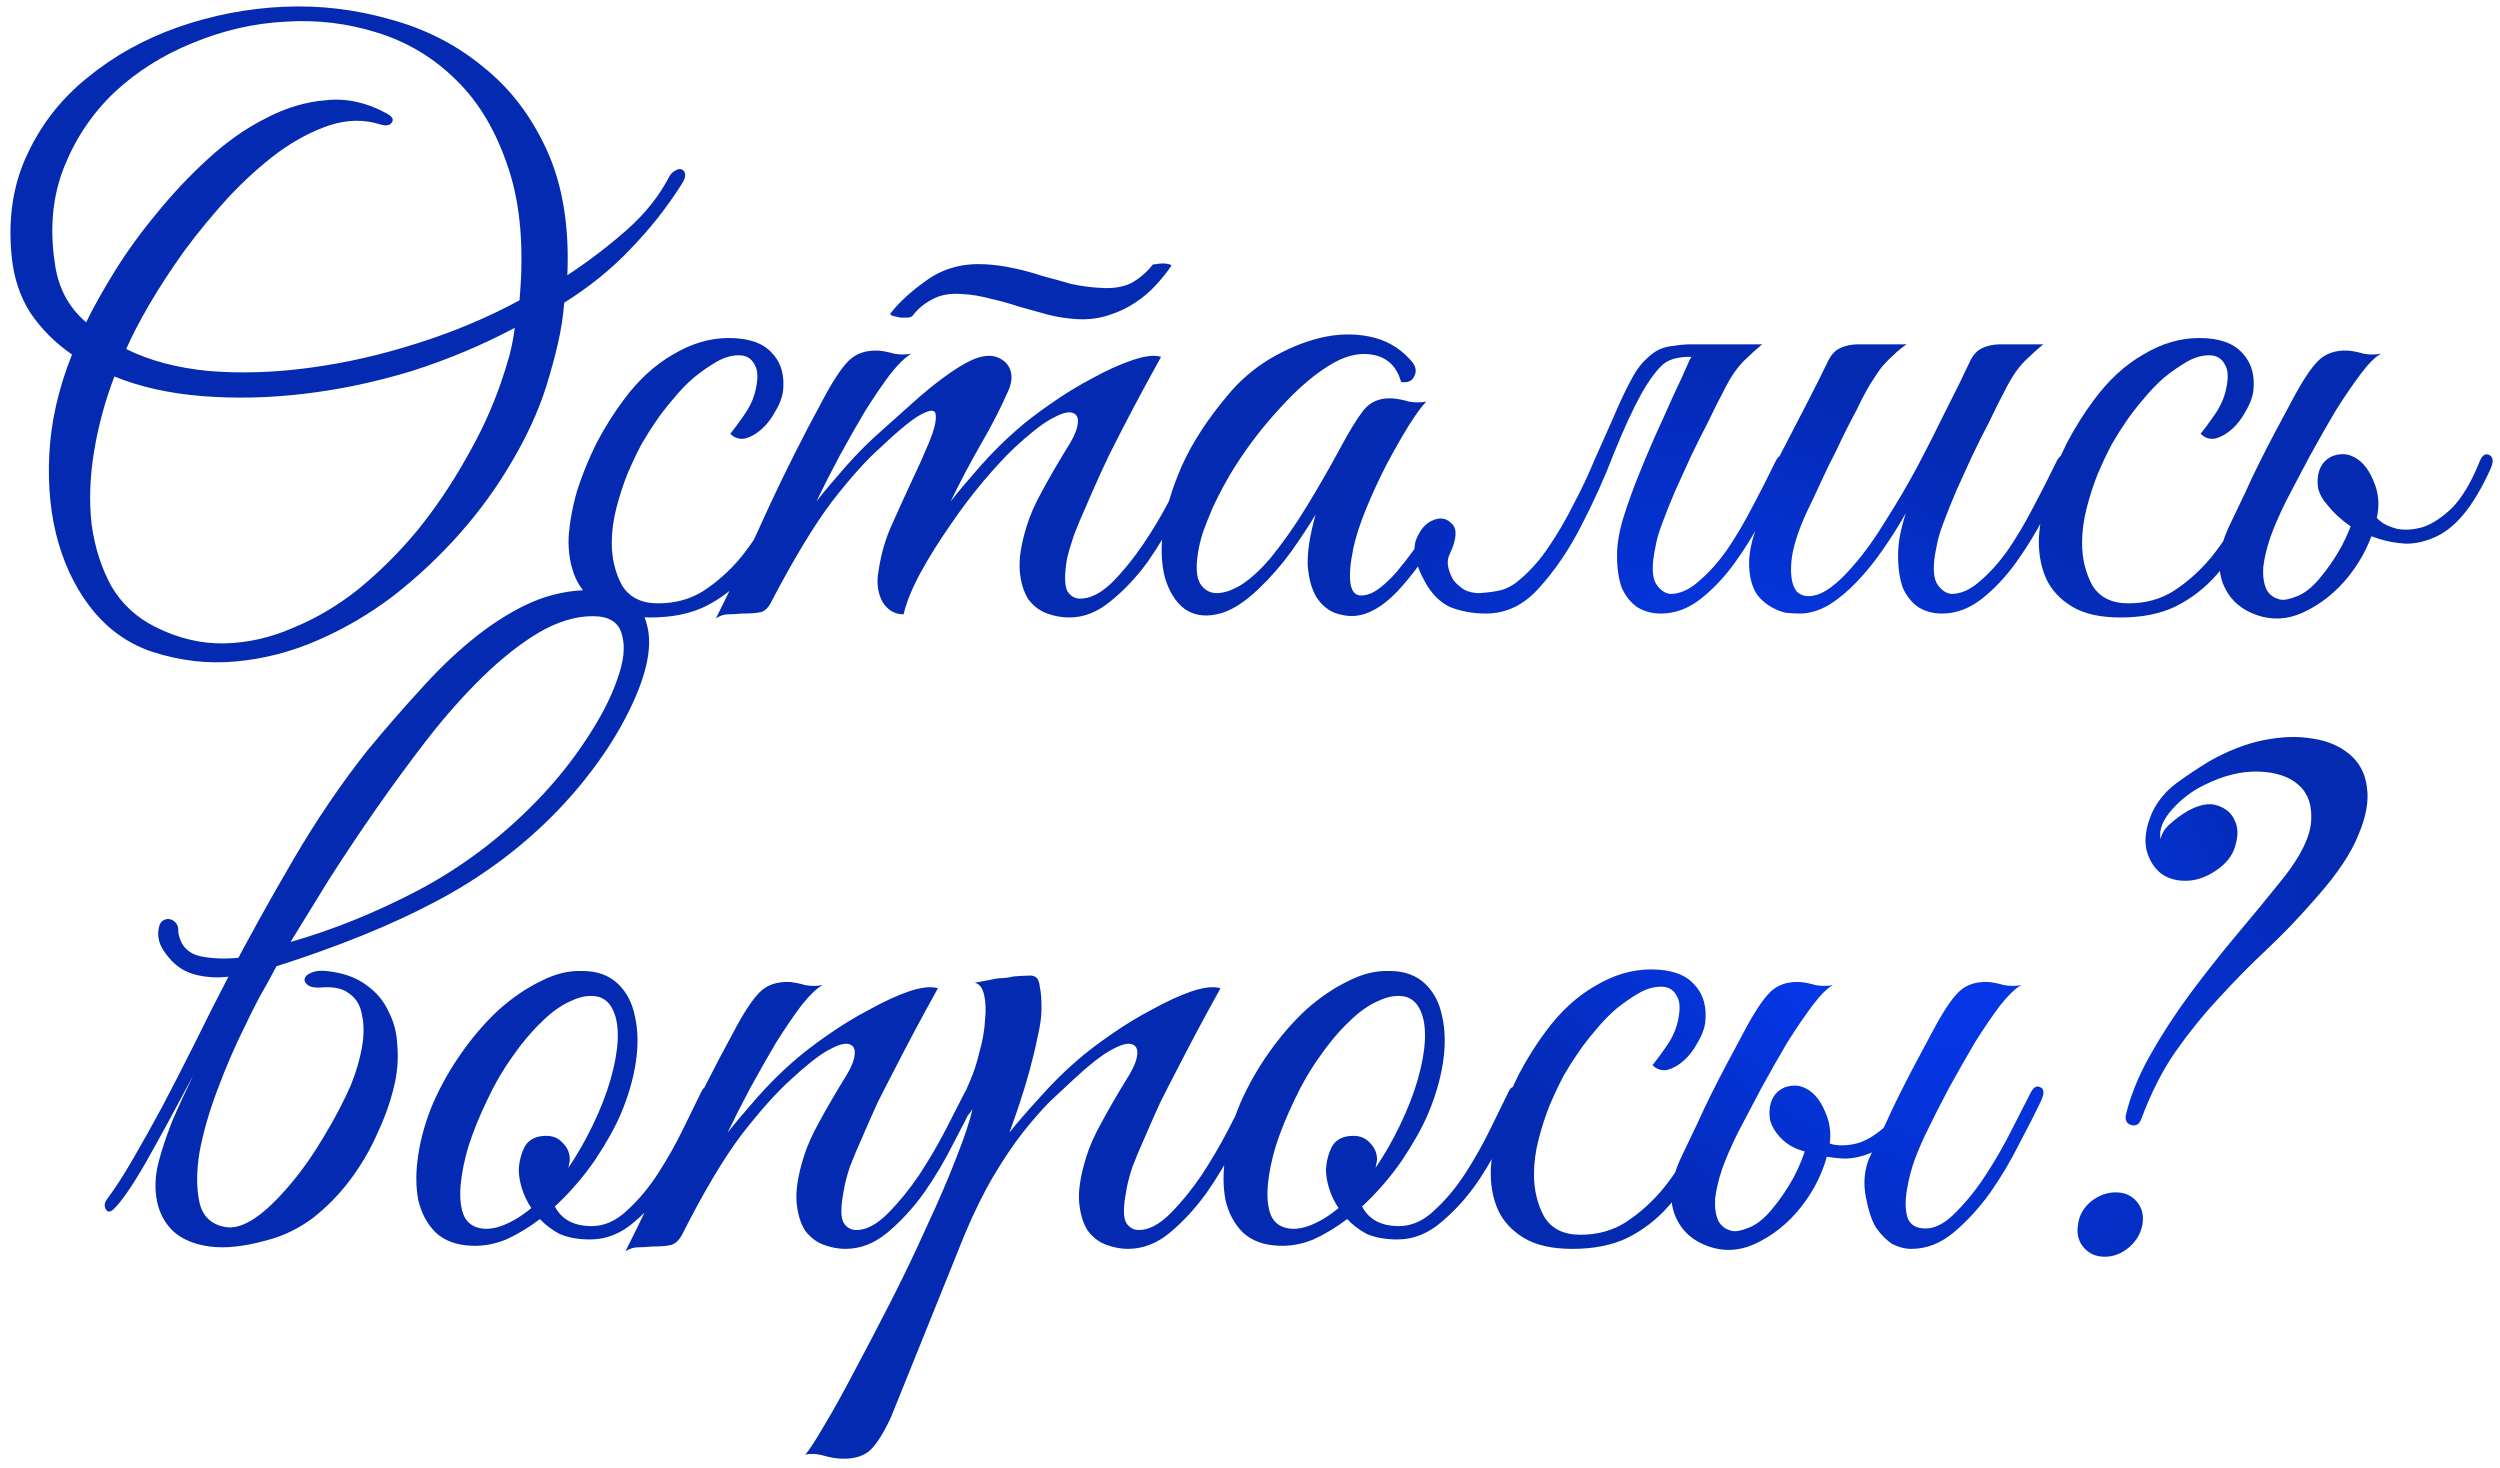 <?xml version="1.0" encoding="UTF-8"?> <svg xmlns="http://www.w3.org/2000/svg" width="293" height="172" viewBox="0 0 293 172" fill="none"> <path d="M79.834 21.676C78.117 24.375 76.123 26.889 73.854 29.22C71.646 31.551 69.07 33.636 66.126 35.476C66.003 37.071 65.758 38.665 65.39 40.26C65.022 41.855 64.562 43.541 64.01 45.32C63.09 48.203 61.741 51.147 59.962 54.152C58.245 57.096 56.221 59.887 53.89 62.524C51.559 65.161 48.983 67.584 46.162 69.792C43.341 71.939 40.366 73.687 37.238 75.036C34.171 76.385 30.982 77.213 27.67 77.52C24.419 77.827 21.169 77.459 17.918 76.416C15.281 75.557 13.011 74.024 11.11 71.816C9.209 69.547 7.798 66.848 6.878 63.72C5.958 60.592 5.59 57.127 5.774 53.324C5.958 49.46 6.847 45.535 8.442 41.548C6.479 40.199 4.854 38.573 3.566 36.672C2.339 34.771 1.603 32.532 1.358 29.956C0.929 25.54 1.542 21.584 3.198 18.088C4.854 14.531 7.215 11.525 10.282 9.072C13.349 6.557 16.875 4.595 20.862 3.184C24.91 1.773 29.05 0.976 33.282 0.792C37.514 0.608 41.654 1.099 45.702 2.264C49.811 3.368 53.43 5.208 56.558 7.784C59.747 10.299 62.262 13.58 64.102 17.628C65.942 21.676 66.739 26.552 66.494 32.256C69.009 30.6 71.339 28.821 73.486 26.92C75.633 25.019 77.289 22.933 78.454 20.664C78.638 20.357 78.853 20.143 79.098 20.02C79.405 19.836 79.65 19.775 79.834 19.836C80.079 19.897 80.233 20.081 80.294 20.388C80.355 20.695 80.202 21.124 79.834 21.676ZM60.882 35.2C61.434 29.128 61.005 23.976 59.594 19.744C58.183 15.451 56.159 12.016 53.522 9.44C50.885 6.803 47.787 4.932 44.23 3.828C40.734 2.724 37.146 2.295 33.466 2.54C29.786 2.724 26.167 3.552 22.61 5.024C19.114 6.435 16.047 8.367 13.41 10.82C10.834 13.273 8.871 16.187 7.522 19.56C6.173 22.933 5.805 26.675 6.418 30.784C6.786 33.667 8.013 35.997 10.098 37.776C10.957 35.997 12.091 33.973 13.502 31.704C14.913 29.435 16.538 27.196 18.378 24.988C20.218 22.719 22.211 20.603 24.358 18.64C26.566 16.616 28.835 15.021 31.166 13.856C33.497 12.629 35.858 11.924 38.25 11.74C40.642 11.495 43.003 12.016 45.334 13.304C46.009 13.672 46.193 14.04 45.886 14.408C45.641 14.715 45.211 14.776 44.598 14.592C42.697 13.979 40.703 14.009 38.618 14.684C36.594 15.359 34.57 16.432 32.546 17.904C30.583 19.376 28.651 21.124 26.75 23.148C24.91 25.172 23.193 27.257 21.598 29.404C20.065 31.551 18.685 33.667 17.458 35.752C16.293 37.776 15.403 39.493 14.79 40.904C17.489 42.253 20.709 43.112 24.45 43.48C28.191 43.787 32.117 43.664 36.226 43.112C40.397 42.56 44.598 41.609 48.83 40.26C53.123 38.911 57.141 37.224 60.882 35.2ZM60.33 38.42C56.527 40.444 52.51 42.131 48.278 43.48C44.046 44.768 39.845 45.657 35.674 46.148C31.565 46.639 27.578 46.731 23.714 46.424C19.85 46.117 16.415 45.351 13.41 44.124C12.306 47.007 11.509 49.951 11.018 52.956C10.527 55.961 10.435 58.813 10.742 61.512C11.11 64.149 11.877 66.541 13.042 68.688C14.269 70.773 15.986 72.368 18.194 73.472C20.893 74.821 23.591 75.465 26.29 75.404C29.05 75.343 31.749 74.729 34.386 73.564C37.085 72.46 39.661 70.927 42.114 68.964C44.567 66.94 46.837 64.671 48.922 62.156C51.007 59.58 52.878 56.82 54.534 53.876C56.251 50.932 57.631 47.957 58.674 44.952C59.042 43.909 59.379 42.836 59.686 41.732C59.993 40.567 60.207 39.463 60.33 38.42ZM94.516 55.164C93.412 57.556 92.308 59.795 91.204 61.88C90.1 63.965 88.843 65.805 87.432 67.4C86.083 68.933 84.488 70.16 82.648 71.08C80.869 71.939 78.723 72.368 76.208 72.368C73.816 72.368 71.915 71.939 70.504 71.08C69.093 70.221 68.081 69.117 67.468 67.768C66.855 66.357 66.579 64.763 66.64 62.984C66.763 61.205 67.1 59.365 67.652 57.464C68.265 55.563 69.032 53.692 69.952 51.852C70.933 50.012 71.976 48.356 73.08 46.884C74.797 44.553 76.729 42.775 78.876 41.548C81.023 40.26 83.2 39.616 85.408 39.616C87.739 39.616 89.425 40.199 90.468 41.364C91.572 42.529 92.001 44.063 91.756 45.964C91.633 46.7 91.327 47.467 90.836 48.264C90.407 49.061 89.885 49.736 89.272 50.288C88.659 50.84 88.015 51.208 87.34 51.392C86.665 51.515 86.083 51.331 85.592 50.84C86.083 50.227 86.604 49.521 87.156 48.724C87.769 47.865 88.199 47.007 88.444 46.148C88.873 44.553 88.873 43.419 88.444 42.744C88.076 42.008 87.463 41.64 86.604 41.64C85.745 41.64 84.887 41.885 84.028 42.376C83.169 42.867 82.28 43.48 81.36 44.216C80.501 44.952 79.673 45.811 78.876 46.792C78.079 47.712 77.373 48.632 76.76 49.552C76.331 50.165 75.809 50.993 75.196 52.036C74.644 53.079 74.092 54.244 73.54 55.532C73.049 56.759 72.62 58.077 72.252 59.488C71.884 60.899 71.7 62.279 71.7 63.628C71.7 65.468 72.099 67.124 72.896 68.596C73.755 70.007 75.165 70.712 77.128 70.712C79.152 70.712 80.931 70.221 82.464 69.24C84.059 68.197 85.5 66.909 86.788 65.376C88.076 63.781 89.241 62.033 90.284 60.132C91.327 58.231 92.308 56.36 93.228 54.52C93.657 53.661 94.087 53.324 94.516 53.508C94.945 53.692 94.945 54.244 94.516 55.164ZM140.494 55.072C139.82 56.483 138.961 58.169 137.918 60.132C136.937 62.095 135.802 63.996 134.514 65.836C133.226 67.615 131.785 69.148 130.19 70.436C128.657 71.724 127.032 72.368 125.314 72.368C124.456 72.368 123.597 72.215 122.738 71.908C121.88 71.601 121.144 71.049 120.53 70.252C119.978 69.393 119.641 68.289 119.518 66.94C119.396 65.529 119.672 63.751 120.346 61.604C120.714 60.377 121.328 58.997 122.186 57.464C123.045 55.869 124.118 54.029 125.406 51.944C125.958 51.024 126.265 50.227 126.326 49.552C126.388 48.877 126.142 48.479 125.59 48.356C125.1 48.233 124.302 48.479 123.198 49.092C122.094 49.705 120.653 50.84 118.874 52.496C117.893 53.416 116.697 54.704 115.286 56.36C113.937 57.955 112.618 59.703 111.33 61.604C110.042 63.444 108.877 65.315 107.834 67.216C106.853 69.056 106.209 70.651 105.902 72C104.86 72 104.032 71.509 103.418 70.528C102.866 69.485 102.713 68.289 102.958 66.94C103.265 64.916 103.786 63.107 104.522 61.512C105.258 59.856 106.025 58.169 106.822 56.452C107.558 54.919 108.233 53.416 108.846 51.944C109.46 50.472 109.736 49.399 109.674 48.724C109.674 48.049 109.184 47.957 108.202 48.448C107.221 48.877 105.534 50.227 103.142 52.496C101.548 53.907 99.677 55.992 97.53 58.752C95.445 61.512 93.084 65.407 90.446 70.436C90.14 71.111 89.741 71.54 89.25 71.724C88.76 71.847 87.993 71.908 86.95 71.908C86.276 71.969 85.724 72 85.294 72C84.865 72 84.405 72.153 83.914 72.46C86.122 68.044 88.177 63.72 90.078 59.488C92.041 55.256 94.157 51.055 96.426 46.884C97.592 44.676 98.604 43.143 99.462 42.284C100.321 41.425 101.486 41.027 102.958 41.088C103.572 41.149 104.185 41.272 104.798 41.456C105.473 41.579 106.148 41.579 106.822 41.456C106.148 41.824 105.32 42.621 104.338 43.848C103.418 45.075 102.437 46.516 101.394 48.172C100.413 49.828 99.401 51.607 98.358 53.508C97.377 55.348 96.488 57.096 95.69 58.752C96.61 57.587 97.745 56.237 99.094 54.704C100.505 53.109 101.916 51.699 103.326 50.472C104.43 49.491 105.596 48.448 106.822 47.344C108.11 46.179 109.337 45.167 110.502 44.308C111.729 43.388 112.864 42.683 113.906 42.192C115.01 41.701 115.961 41.579 116.758 41.824C117.617 42.131 118.169 42.652 118.414 43.388C118.66 44.124 118.568 44.952 118.138 45.872C117.28 47.835 116.206 49.92 114.918 52.128C113.692 54.275 112.526 56.483 111.422 58.752C112.342 57.587 113.477 56.237 114.826 54.704C116.237 53.109 117.648 51.699 119.058 50.472C120.162 49.491 121.512 48.448 123.106 47.344C124.762 46.179 126.418 45.167 128.074 44.308C129.73 43.388 131.294 42.683 132.766 42.192C134.238 41.701 135.342 41.579 136.078 41.824C134.238 45.136 132.552 48.295 131.018 51.3C130.344 52.588 129.7 53.907 129.086 55.256C128.473 56.605 127.89 57.924 127.338 59.212C126.786 60.439 126.296 61.604 125.866 62.708C125.498 63.812 125.222 64.763 125.038 65.56C124.732 67.461 124.762 68.719 125.13 69.332C125.498 69.884 125.989 70.16 126.602 70.16C127.768 70.16 128.994 69.547 130.282 68.32C131.57 67.032 132.797 65.529 133.962 63.812C135.128 62.095 136.17 60.347 137.09 58.568C138.01 56.728 138.716 55.287 139.206 54.244C139.574 53.447 139.973 53.171 140.402 53.416C140.893 53.6 140.924 54.152 140.494 55.072ZM137.274 31.152C136.784 31.888 136.17 32.655 135.434 33.452C134.76 34.188 133.962 34.863 133.042 35.476C132.122 36.089 131.08 36.58 129.914 36.948C128.81 37.316 127.614 37.469 126.326 37.408C125.1 37.347 123.904 37.163 122.738 36.856C121.634 36.549 120.53 36.243 119.426 35.936C118.322 35.568 117.218 35.261 116.114 35.016C115.01 34.709 113.906 34.525 112.802 34.464C111.392 34.341 110.196 34.556 109.214 35.108C108.294 35.599 107.558 36.212 107.006 36.948C106.945 37.071 106.761 37.163 106.454 37.224C106.148 37.224 105.841 37.224 105.534 37.224C105.228 37.163 104.952 37.101 104.706 37.04C104.461 36.979 104.338 36.887 104.338 36.764C105.381 35.415 106.822 34.096 108.662 32.808C110.564 31.459 112.802 30.845 115.378 30.968C116.544 31.029 117.678 31.183 118.782 31.428C119.948 31.673 121.082 31.98 122.186 32.348C123.352 32.655 124.456 32.961 125.498 33.268C126.602 33.513 127.706 33.667 128.81 33.728C130.344 33.851 131.601 33.667 132.582 33.176C133.564 32.624 134.392 31.919 135.066 31.06C135.066 30.999 135.189 30.968 135.434 30.968C135.741 30.907 136.017 30.876 136.262 30.876C136.569 30.876 136.814 30.907 136.998 30.968C137.244 31.029 137.336 31.091 137.274 31.152ZM167.159 47.068C166.669 47.559 165.994 48.479 165.135 49.828C164.338 51.116 163.479 52.619 162.559 54.336C161.701 55.992 160.903 57.709 160.167 59.488C159.431 61.267 158.91 62.861 158.603 64.272C157.867 67.952 158.174 69.792 159.523 69.792C160.198 69.792 160.903 69.516 161.639 68.964C162.375 68.412 163.081 67.737 163.755 66.94C164.43 66.143 165.074 65.315 165.687 64.456C166.301 63.536 166.791 62.739 167.159 62.064C167.65 61.267 168.11 60.991 168.539 61.236C169.03 61.42 169.03 61.941 168.539 62.8C167.067 65.315 165.473 67.492 163.755 69.332C162.038 71.111 160.382 72.061 158.787 72.184C158.051 72.245 157.254 72.123 156.395 71.816C155.537 71.448 154.831 70.835 154.279 69.976C153.727 69.056 153.39 67.829 153.267 66.296C153.206 64.701 153.513 62.708 154.187 60.316C153.451 61.543 152.501 62.984 151.335 64.64C150.17 66.235 148.913 67.676 147.563 68.964C145.785 70.681 144.129 71.693 142.595 72C141.123 72.307 139.866 72.092 138.823 71.356C137.781 70.559 137.014 69.332 136.523 67.676C136.094 66.02 136.033 64.088 136.339 61.88C136.646 59.611 137.382 57.157 138.547 54.52C139.774 51.821 141.553 49.092 143.883 46.332C145.233 44.676 146.858 43.265 148.759 42.1C150.722 40.935 152.685 40.107 154.647 39.616C156.671 39.125 158.603 39.064 160.443 39.432C162.345 39.8 163.939 40.689 165.227 42.1C165.902 42.775 166.086 43.419 165.779 44.032C165.534 44.645 165.013 44.891 164.215 44.768C163.725 43.051 162.713 42.008 161.179 41.64C159.707 41.272 158.113 41.548 156.395 42.468C154.31 43.633 152.163 45.443 149.955 47.896C147.747 50.288 145.815 52.864 144.159 55.624C143.975 55.931 143.699 56.421 143.331 57.096C142.963 57.771 142.565 58.568 142.135 59.488C141.767 60.347 141.399 61.267 141.031 62.248C140.725 63.168 140.51 64.057 140.387 64.916C140.142 66.511 140.234 67.676 140.663 68.412C141.154 69.148 141.798 69.516 142.595 69.516C143.454 69.516 144.435 69.179 145.539 68.504C146.643 67.768 147.747 66.756 148.851 65.468C150.446 63.505 151.887 61.451 153.175 59.304C154.525 57.096 155.813 54.857 157.039 52.588C158.082 50.625 159.002 49.123 159.799 48.08C160.658 47.037 161.823 46.577 163.295 46.7C163.909 46.761 164.522 46.884 165.135 47.068C165.81 47.191 166.485 47.191 167.159 47.068ZM197.979 42.284C198.347 41.548 198.807 41.057 199.359 40.812C199.973 40.505 200.709 40.352 201.567 40.352H206.535C205.861 40.904 205.278 41.425 204.787 41.916C204.297 42.345 203.806 42.897 203.315 43.572C202.886 44.185 202.426 44.983 201.935 45.964C201.445 46.884 200.862 48.049 200.187 49.46C199.513 50.748 198.838 52.097 198.163 53.508C197.55 54.857 196.937 56.207 196.323 57.556C195.771 58.844 195.281 60.071 194.851 61.236C194.422 62.34 194.146 63.291 194.023 64.088C193.594 66.051 193.594 67.461 194.023 68.32C194.514 69.117 195.097 69.547 195.771 69.608C196.875 69.608 197.979 69.117 199.083 68.136C200.249 67.155 201.353 65.928 202.395 64.456C203.438 62.923 204.419 61.267 205.339 59.488C206.321 57.648 207.21 55.9 208.007 54.244C208.375 53.447 208.774 53.171 209.203 53.416C209.694 53.6 209.725 54.152 209.295 55.072C208.559 56.667 207.701 58.445 206.719 60.408C205.738 62.309 204.634 64.119 203.407 65.836C202.181 67.553 200.831 68.995 199.359 70.16C197.887 71.325 196.323 71.908 194.667 71.908C193.625 71.908 192.705 71.663 191.907 71.172C191.11 70.62 190.497 69.853 190.067 68.872C189.699 67.829 189.515 66.572 189.515 65.1C189.515 63.628 189.822 61.972 190.435 60.132C190.865 58.783 191.386 57.341 191.999 55.808C192.613 54.275 193.257 52.741 193.931 51.208C194.667 49.613 195.373 48.049 196.047 46.516C196.783 44.983 197.427 43.572 197.979 42.284ZM178.199 67.86C179.426 66.817 180.53 65.56 181.511 64.088C182.554 62.555 183.505 60.929 184.363 59.212C185.283 57.495 186.111 55.747 186.847 53.968C187.645 52.189 188.381 50.533 189.055 49C189.73 47.405 190.374 46.025 190.987 44.86C191.601 43.633 192.245 42.713 192.919 42.1C193.41 41.609 193.901 41.241 194.391 40.996C194.882 40.751 195.465 40.597 196.139 40.536C196.814 40.413 197.581 40.352 198.439 40.352C199.359 40.352 200.494 40.352 201.843 40.352C202.089 40.352 202.119 40.444 201.935 40.628C201.751 40.751 201.475 40.904 201.107 41.088C200.739 41.272 200.279 41.456 199.727 41.64C199.237 41.763 198.807 41.824 198.439 41.824C196.661 41.763 195.403 42.131 194.667 42.928C193.931 43.664 193.165 44.737 192.367 46.148C191.386 47.927 190.313 50.257 189.147 53.14C188.043 56.023 186.755 58.875 185.283 61.696C183.873 64.456 182.247 66.848 180.407 68.872C178.629 70.896 176.543 71.908 174.151 71.908C172.679 71.908 171.299 71.663 170.011 71.172C168.785 70.62 167.773 69.608 166.975 68.136C165.871 66.112 165.534 64.487 165.963 63.26C166.454 62.033 167.129 61.267 167.987 60.96C168.846 60.592 169.582 60.745 170.195 61.42C170.809 62.033 170.717 63.199 169.919 64.916C169.674 65.407 169.613 65.928 169.735 66.48C169.858 67.032 170.073 67.553 170.379 68.044C170.747 68.473 171.177 68.841 171.667 69.148C172.219 69.393 172.771 69.516 173.323 69.516C174.366 69.455 175.255 69.332 175.991 69.148C176.789 68.903 177.525 68.473 178.199 67.86ZM242.233 55.072C241.497 56.667 240.639 58.445 239.657 60.408C238.676 62.309 237.572 64.119 236.345 65.836C235.119 67.553 233.769 68.995 232.297 70.16C230.825 71.325 229.261 71.908 227.605 71.908C226.563 71.908 225.643 71.663 224.845 71.172C224.048 70.62 223.435 69.853 223.005 68.872C222.637 67.829 222.453 66.572 222.453 65.1C222.453 63.628 222.76 61.972 223.373 60.132C222.576 61.543 221.687 62.953 220.705 64.364C219.785 65.713 218.773 66.971 217.669 68.136C216.627 69.24 215.523 70.16 214.357 70.896C213.192 71.571 212.057 71.908 210.953 71.908C210.463 71.908 209.911 71.877 209.297 71.816C208.745 71.693 208.193 71.479 207.641 71.172C207.089 70.865 206.568 70.436 206.077 69.884C205.648 69.332 205.341 68.627 205.157 67.768C204.973 66.787 204.943 65.836 205.065 64.916C205.188 63.996 205.403 63.107 205.709 62.248C206.077 61.328 206.476 60.469 206.905 59.672C207.396 58.813 207.856 57.955 208.285 57.096C207.979 57.096 207.672 57.004 207.365 56.82C207.12 56.636 207.151 56.237 207.457 55.624C207.764 55.133 208.04 54.612 208.285 54.06C208.531 53.508 208.807 52.956 209.113 52.404C210.033 50.625 210.953 48.847 211.873 47.068C212.793 45.289 213.591 43.695 214.265 42.284C214.633 41.548 215.093 41.057 215.645 40.812C216.259 40.505 216.995 40.352 217.853 40.352H223.465C222.913 40.72 222.423 41.119 221.993 41.548C221.564 41.916 221.104 42.376 220.613 42.928C220.184 43.48 219.724 44.155 219.233 44.952C218.743 45.749 218.191 46.792 217.577 48.08C216.719 49.675 215.952 51.208 215.277 52.68C214.603 53.968 213.959 55.287 213.345 56.636C212.732 57.985 212.211 59.089 211.781 59.948C210.677 62.34 210.064 64.333 209.941 65.928C209.819 67.523 210.033 68.657 210.585 69.332C211.199 69.945 212.088 70.037 213.253 69.608C214.419 69.117 215.737 68.013 217.209 66.296C218.497 64.824 219.755 63.076 220.981 61.052C222.269 59.028 223.496 56.943 224.661 54.796C225.827 52.588 226.931 50.411 227.973 48.264C229.077 46.117 230.059 44.124 230.917 42.284C231.285 41.548 231.745 41.057 232.297 40.812C232.911 40.505 233.647 40.352 234.505 40.352H239.473C238.799 40.904 238.216 41.425 237.725 41.916C237.235 42.345 236.744 42.897 236.253 43.572C235.824 44.185 235.364 44.983 234.873 45.964C234.383 46.884 233.8 48.049 233.125 49.46C232.451 50.748 231.776 52.097 231.101 53.508C230.488 54.857 229.875 56.207 229.261 57.556C228.709 58.844 228.219 60.071 227.789 61.236C227.36 62.34 227.084 63.291 226.961 64.088C226.532 66.051 226.532 67.461 226.961 68.32C227.452 69.117 228.035 69.547 228.709 69.608C229.813 69.608 230.917 69.117 232.021 68.136C233.187 67.155 234.291 65.928 235.333 64.456C236.376 62.923 237.357 61.267 238.277 59.488C239.259 57.648 240.148 55.9 240.945 54.244C241.313 53.447 241.712 53.171 242.141 53.416C242.632 53.6 242.663 54.152 242.233 55.072ZM266.836 55.164C265.732 57.556 264.628 59.795 263.524 61.88C262.42 63.965 261.163 65.805 259.752 67.4C258.403 68.933 256.808 70.16 254.968 71.08C253.19 71.939 251.043 72.368 248.528 72.368C246.136 72.368 244.235 71.939 242.824 71.08C241.414 70.221 240.402 69.117 239.788 67.768C239.175 66.357 238.899 64.763 238.96 62.984C239.083 61.205 239.42 59.365 239.972 57.464C240.586 55.563 241.352 53.692 242.272 51.852C243.254 50.012 244.296 48.356 245.4 46.884C247.118 44.553 249.05 42.775 251.196 41.548C253.343 40.26 255.52 39.616 257.728 39.616C260.059 39.616 261.746 40.199 262.788 41.364C263.892 42.529 264.322 44.063 264.076 45.964C263.954 46.7 263.647 47.467 263.156 48.264C262.727 49.061 262.206 49.736 261.592 50.288C260.979 50.84 260.335 51.208 259.66 51.392C258.986 51.515 258.403 51.331 257.912 50.84C258.403 50.227 258.924 49.521 259.476 48.724C260.09 47.865 260.519 47.007 260.764 46.148C261.194 44.553 261.194 43.419 260.764 42.744C260.396 42.008 259.783 41.64 258.924 41.64C258.066 41.64 257.207 41.885 256.348 42.376C255.49 42.867 254.6 43.48 253.68 44.216C252.822 44.952 251.994 45.811 251.196 46.792C250.399 47.712 249.694 48.632 249.08 49.552C248.651 50.165 248.13 50.993 247.516 52.036C246.964 53.079 246.412 54.244 245.86 55.532C245.37 56.759 244.94 58.077 244.572 59.488C244.204 60.899 244.02 62.279 244.02 63.628C244.02 65.468 244.419 67.124 245.216 68.596C246.075 70.007 247.486 70.712 249.448 70.712C251.472 70.712 253.251 70.221 254.784 69.24C256.379 68.197 257.82 66.909 259.108 65.376C260.396 63.781 261.562 62.033 262.604 60.132C263.647 58.231 264.628 56.36 265.548 54.52C265.978 53.661 266.407 53.324 266.836 53.508C267.266 53.692 267.266 54.244 266.836 55.164ZM278.867 63.168C277.64 62.8 276.475 62.279 275.371 61.604C274.328 60.868 273.469 60.071 272.795 59.212C272.243 58.599 271.875 57.955 271.691 57.28C271.568 56.544 271.599 55.869 271.783 55.256C271.967 54.643 272.304 54.152 272.795 53.784C273.285 53.416 273.899 53.232 274.635 53.232C275.309 53.232 275.923 53.508 276.475 54.06C277.088 54.612 277.395 55.225 277.395 55.9C277.395 56.084 277.303 56.36 277.119 56.728C276.996 57.096 276.935 57.372 276.935 57.556C276.996 58.108 277.241 58.752 277.671 59.488C278.1 60.224 278.56 60.776 279.051 61.144C279.419 61.451 280.032 61.727 280.891 61.972C281.811 62.156 282.823 62.095 283.927 61.788C285.031 61.42 286.165 60.684 287.331 59.58C288.496 58.415 289.569 56.636 290.551 54.244C290.857 53.385 291.256 53.079 291.747 53.324C292.237 53.569 292.268 54.152 291.839 55.072C290.796 57.341 289.723 59.12 288.619 60.408C287.576 61.635 286.472 62.493 285.307 62.984C284.203 63.475 283.099 63.72 281.995 63.72C280.891 63.659 279.848 63.475 278.867 63.168ZM260.743 68.872C260.313 68.013 260.099 67.001 260.099 65.836C260.16 64.609 260.528 63.26 261.203 61.788C261.939 60.255 262.583 58.905 263.135 57.74C263.687 56.513 264.239 55.348 264.791 54.244C265.343 53.14 265.925 52.005 266.539 50.84C267.152 49.675 267.857 48.356 268.655 46.884C269.82 44.676 270.832 43.143 271.691 42.284C272.549 41.425 273.715 41.027 275.187 41.088C275.8 41.149 276.413 41.272 277.027 41.456C277.701 41.579 278.376 41.579 279.051 41.456C278.376 41.824 277.579 42.621 276.659 43.848C275.739 45.075 274.757 46.516 273.715 48.172C272.733 49.828 271.721 51.607 270.679 53.508C269.697 55.348 268.777 57.096 267.919 58.752C267.183 60.224 266.569 61.635 266.079 62.984C265.649 64.272 265.373 65.437 265.251 66.48C265.189 67.523 265.312 68.381 265.619 69.056C265.925 69.669 266.447 70.068 267.183 70.252C267.612 70.375 268.287 70.252 269.207 69.884C270.127 69.516 271.016 68.811 271.875 67.768C272.856 66.603 273.715 65.345 274.451 63.996C275.187 62.585 275.677 61.359 275.923 60.316C276.413 58.353 276.536 56.851 276.291 55.808C276.045 54.765 275.064 54.305 273.347 54.428C273.224 54.428 273.193 54.367 273.255 54.244C273.377 54.06 273.531 53.907 273.715 53.784C273.96 53.6 274.236 53.477 274.543 53.416C274.849 53.293 275.187 53.293 275.555 53.416C276.659 53.845 277.517 54.796 278.131 56.268C278.805 57.74 278.928 59.304 278.499 60.96C277.947 63.291 276.904 65.437 275.371 67.4C273.837 69.363 271.997 70.835 269.851 71.816C268.072 72.613 266.293 72.705 264.515 72.092C262.736 71.479 261.479 70.405 260.743 68.872ZM34.053 110.396C39.021 108.985 44.02 106.961 49.049 104.324C54.14 101.625 58.74 98.16 62.849 93.928C65.057 91.659 66.989 89.267 68.645 86.752C70.363 84.176 71.589 81.815 72.325 79.668C73.123 77.521 73.307 75.743 72.877 74.332C72.509 72.921 71.375 72.216 69.473 72.216C67.449 72.216 65.333 72.86 63.125 74.148C60.979 75.436 58.801 77.153 56.593 79.3C54.385 81.447 52.208 83.9 50.061 86.66C47.976 89.359 45.952 92.119 43.989 94.94C42.027 97.761 40.187 100.521 38.469 103.22C36.813 105.919 35.341 108.311 34.053 110.396ZM26.785 114.444C29.055 110.089 31.569 105.551 34.329 100.828C37.089 96.105 40.003 91.812 43.069 87.948C45.093 85.495 47.117 83.164 49.141 80.956C51.165 78.687 53.189 76.724 55.213 75.068C57.299 73.351 59.415 71.971 61.561 70.928C63.708 69.885 65.947 69.303 68.277 69.18C70.547 69.057 72.295 69.364 73.521 70.1C74.748 70.836 75.515 71.879 75.821 73.228C76.189 74.577 76.159 76.172 75.729 78.012C75.3 79.791 74.564 81.692 73.521 83.716C72.54 85.679 71.283 87.703 69.749 89.788C68.216 91.873 66.529 93.836 64.689 95.676C60.703 99.663 56.133 103.005 50.981 105.704C45.891 108.403 39.696 110.917 32.397 113.248C31.723 114.536 31.048 115.763 30.373 116.928C29.76 118.093 29.208 119.197 28.717 120.24C27.552 122.571 26.479 125.055 25.497 127.692C24.516 130.268 23.811 132.721 23.381 135.052C23.013 137.321 23.013 139.284 23.381 140.94C23.749 142.535 24.731 143.485 26.325 143.792C28.349 144.221 30.987 142.473 34.237 138.548C35.525 137.015 36.783 135.205 38.009 133.12C39.297 130.973 40.34 128.98 41.137 127.14C41.751 125.607 42.18 124.135 42.425 122.724C42.671 121.313 42.671 120.056 42.425 118.952C42.241 117.848 41.751 117.02 40.953 116.468C40.217 115.855 39.113 115.609 37.641 115.732C36.967 115.793 36.445 115.701 36.077 115.456C35.771 115.211 35.648 114.965 35.709 114.72C35.771 114.413 36.047 114.168 36.537 113.984C37.089 113.739 37.887 113.708 38.929 113.892C40.585 114.137 41.965 114.689 43.069 115.548C44.173 116.345 45.001 117.357 45.553 118.584C46.167 119.749 46.504 121.068 46.565 122.54C46.688 123.951 46.596 125.392 46.289 126.864C45.86 128.827 45.185 130.789 44.265 132.752C43.407 134.715 42.333 136.555 41.045 138.272C39.757 139.989 38.285 141.492 36.629 142.78C34.973 144.007 33.195 144.865 31.293 145.356C28.656 146.092 26.417 146.337 24.577 146.092C22.799 145.847 21.388 145.264 20.345 144.344C19.364 143.424 18.72 142.259 18.413 140.848C18.107 139.376 18.168 137.812 18.597 136.156C18.965 134.745 19.487 133.181 20.161 131.464C20.897 129.747 21.725 127.937 22.645 126.036C20.499 130.084 18.628 133.519 17.033 136.34C15.439 139.1 14.181 140.909 13.261 141.768C12.893 142.075 12.617 142.075 12.433 141.768C12.188 141.4 12.219 141.001 12.525 140.572C13.445 139.345 14.457 137.781 15.561 135.88C16.665 133.979 17.831 131.893 19.057 129.624C20.284 127.293 21.541 124.84 22.829 122.264C24.117 119.627 25.436 117.02 26.785 114.444ZM26.969 114.444C25.62 114.628 24.301 114.567 23.013 114.26C21.725 113.953 20.652 113.279 19.793 112.236C19.364 111.745 19.027 111.224 18.781 110.672C18.536 110.059 18.475 109.445 18.597 108.832C18.659 108.403 18.812 108.096 19.057 107.912C19.364 107.728 19.64 107.667 19.885 107.728C20.192 107.789 20.437 107.943 20.621 108.188C20.805 108.372 20.897 108.679 20.897 109.108V109.292C21.143 110.764 21.971 111.684 23.381 112.052C24.853 112.359 26.417 112.42 28.073 112.236L26.969 114.444ZM83.616 128.704C83.248 129.563 82.635 130.912 81.776 132.752C80.979 134.592 79.967 136.432 78.74 138.272C77.513 140.112 76.072 141.737 74.416 143.148C72.821 144.559 71.073 145.264 69.172 145.264C67.761 145.264 66.565 145.049 65.584 144.62C64.664 144.129 63.897 143.547 63.284 142.872C61.996 143.853 60.677 144.651 59.328 145.264C57.979 145.816 56.629 146.061 55.28 146C53.501 145.939 52.091 145.417 51.048 144.436C50.067 143.455 49.392 142.197 49.024 140.664C48.717 139.069 48.717 137.291 49.024 135.328C49.331 133.304 49.913 131.28 50.772 129.256C51.692 127.171 52.827 125.177 54.176 123.276C55.525 121.375 56.967 119.719 58.5 118.308C60.095 116.897 61.72 115.793 63.376 114.996C65.032 114.137 66.657 113.739 68.252 113.8C69.969 113.8 71.349 114.291 72.392 115.272C73.435 116.253 74.109 117.541 74.416 119.136C74.784 120.731 74.815 122.54 74.508 124.564C74.201 126.527 73.619 128.52 72.76 130.544C72.085 132.139 71.073 133.948 69.724 135.972C68.375 137.935 66.811 139.744 65.032 141.4C65.829 142.933 67.271 143.7 69.356 143.7C70.828 143.7 72.208 143.087 73.496 141.86C74.845 140.633 76.072 139.161 77.176 137.444C78.28 135.727 79.261 133.979 80.12 132.2C80.979 130.421 81.684 128.98 82.236 127.876C82.481 127.385 82.849 127.232 83.34 127.416C83.831 127.6 83.923 128.029 83.616 128.704ZM70.184 116.836C69.203 116.591 68.129 116.744 66.964 117.296C65.799 117.787 64.633 118.615 63.468 119.78C62.303 120.884 61.168 122.233 60.064 123.828C58.96 125.361 57.979 127.048 57.12 128.888C56.2 130.789 55.464 132.599 54.912 134.316C54.421 135.972 54.115 137.475 53.992 138.824C53.869 140.173 53.961 141.308 54.268 142.228C54.575 143.087 55.157 143.639 56.016 143.884C56.875 144.129 57.856 144.037 58.96 143.608C60.064 143.179 61.168 142.504 62.272 141.584C61.781 140.848 61.413 140.081 61.168 139.284C60.923 138.487 60.8 137.751 60.8 137.076C60.861 136.033 61.107 135.113 61.536 134.316C62.027 133.519 62.855 133.12 64.02 133.12C64.817 133.12 65.461 133.396 65.952 133.948C66.504 134.5 66.78 135.144 66.78 135.88C66.78 136.064 66.749 136.248 66.688 136.432C66.688 136.555 66.657 136.708 66.596 136.892C67.639 135.359 68.589 133.703 69.448 131.924C70.368 130.023 71.073 128.213 71.564 126.496C72.055 124.779 72.331 123.245 72.392 121.896C72.453 120.547 72.3 119.443 71.932 118.584C71.564 117.664 70.981 117.081 70.184 116.836ZM114.248 129.072C113.574 130.483 112.715 132.169 111.672 134.132C110.691 136.095 109.556 137.996 108.268 139.836C106.98 141.615 105.57 143.148 104.036 144.436C102.503 145.724 100.847 146.368 99.069 146.368C98.271 146.368 97.443 146.215 96.585 145.908C95.726 145.601 94.99 145.049 94.376 144.252C93.825 143.393 93.487 142.289 93.365 140.94C93.242 139.529 93.518 137.751 94.192 135.604C94.561 134.377 95.174 132.997 96.032 131.464C96.891 129.869 97.965 128.029 99.252 125.944C99.805 125.024 100.111 124.227 100.172 123.552C100.234 122.877 99.989 122.479 99.436 122.356C98.946 122.233 98.148 122.479 97.044 123.092C95.941 123.705 94.499 124.84 92.721 126.496C91.126 127.907 89.225 130.023 87.016 132.844C84.87 135.665 82.508 139.621 79.933 144.712C79.564 145.387 79.135 145.785 78.644 145.908C78.154 146.031 77.418 146.092 76.436 146.092C75.762 146.153 75.21 146.184 74.781 146.184C74.29 146.184 73.799 146.337 73.308 146.644C75.516 142.228 77.602 137.873 79.564 133.58C81.588 129.287 83.735 125.055 86.004 120.884C87.17 118.676 88.182 117.143 89.04 116.284C89.899 115.425 91.064 115.027 92.537 115.088C93.15 115.149 93.763 115.272 94.376 115.456C95.051 115.579 95.726 115.579 96.4 115.456C95.726 115.824 94.898 116.621 93.916 117.848C92.996 119.075 92.015 120.516 90.972 122.172C89.991 123.828 88.979 125.607 87.936 127.508C86.955 129.348 86.066 131.096 85.269 132.752C86.189 131.587 87.323 130.237 88.672 128.704C90.083 127.109 91.494 125.699 92.904 124.472C94.008 123.491 95.358 122.448 96.953 121.344C98.609 120.179 100.264 119.167 101.92 118.308C103.576 117.388 105.11 116.683 106.52 116.192C107.992 115.701 109.127 115.579 109.924 115.824C108.084 119.136 106.398 122.295 104.864 125.3C104.19 126.588 103.515 127.907 102.84 129.256C102.227 130.605 101.644 131.924 101.092 133.212C100.54 134.439 100.05 135.604 99.621 136.708C99.252 137.812 99.007 138.763 98.885 139.56C98.516 141.461 98.516 142.719 98.885 143.332C99.252 143.884 99.743 144.16 100.356 144.16C101.522 144.16 102.748 143.516 104.036 142.228C105.324 140.94 106.551 139.437 107.716 137.72C108.882 135.941 109.924 134.163 110.844 132.384C111.764 130.605 112.47 129.225 112.96 128.244C113.328 127.447 113.727 127.171 114.156 127.416C114.647 127.6 114.678 128.152 114.248 129.072ZM104.401 166.148C103.481 168.111 102.622 169.429 101.825 170.104C100.966 170.779 99.77 171.055 98.237 170.932C97.624 170.871 97.01 170.748 96.397 170.564C95.722 170.38 95.048 170.349 94.373 170.472C94.741 170.104 95.446 169.031 96.489 167.252C97.532 165.535 98.728 163.388 100.077 160.812C101.426 158.297 102.868 155.537 104.401 152.532C105.934 149.527 107.345 146.583 108.633 143.7C109.982 140.817 111.117 138.18 112.037 135.788C113.018 133.335 113.662 131.403 113.969 129.992C113.478 130.789 112.926 131.311 112.313 131.556C111.7 131.74 111.546 131.495 111.853 130.82C112.098 130.329 112.405 129.655 112.773 128.796C113.141 127.937 113.448 127.232 113.693 126.68C114.122 125.699 114.49 124.564 114.797 123.276C115.165 121.988 115.38 120.761 115.441 119.596C115.564 118.431 115.533 117.449 115.349 116.652C115.165 115.793 114.797 115.303 114.245 115.18C114.92 115.057 115.564 114.935 116.177 114.812C116.668 114.689 117.158 114.628 117.649 114.628C118.201 114.567 118.569 114.505 118.753 114.444C119.428 114.383 119.98 114.352 120.409 114.352C120.838 114.291 121.176 114.352 121.421 114.536C121.666 114.72 121.82 115.119 121.881 115.732C122.004 116.284 122.065 117.112 122.065 118.216C122.065 119.136 121.912 120.24 121.605 121.528C121.36 122.755 121.053 124.043 120.685 125.392C120.317 126.741 119.918 128.06 119.489 129.348C119.06 130.636 118.661 131.771 118.293 132.752C119.213 131.587 120.378 130.237 121.789 128.704C123.2 127.109 124.61 125.699 126.021 124.472C127.125 123.491 128.474 122.448 130.069 121.344C131.725 120.179 133.381 119.167 135.037 118.308C136.693 117.388 138.226 116.683 139.637 116.192C141.109 115.701 142.244 115.579 143.041 115.824C141.201 119.136 139.514 122.295 137.981 125.3C137.306 126.588 136.632 127.907 135.957 129.256C135.344 130.605 134.761 131.924 134.209 133.212C133.657 134.439 133.166 135.604 132.737 136.708C132.369 137.812 132.124 138.763 132.001 139.56C131.633 141.461 131.633 142.719 132.001 143.332C132.369 143.884 132.86 144.16 133.473 144.16C134.638 144.16 135.865 143.516 137.153 142.228C138.441 140.94 139.668 139.437 140.833 137.72C141.998 135.941 143.041 134.163 143.961 132.384C144.881 130.605 145.586 129.225 146.077 128.244C146.445 127.447 146.844 127.171 147.273 127.416C147.764 127.6 147.794 128.152 147.365 129.072C146.69 130.483 145.832 132.169 144.789 134.132C143.808 136.095 142.673 137.996 141.385 139.836C140.097 141.615 138.686 143.148 137.153 144.436C135.62 145.724 133.964 146.368 132.185 146.368C131.388 146.368 130.56 146.215 129.701 145.908C128.842 145.601 128.106 145.049 127.493 144.252C126.941 143.393 126.604 142.289 126.481 140.94C126.358 139.529 126.634 137.751 127.309 135.604C127.677 134.377 128.29 132.997 129.149 131.464C130.008 129.869 131.081 128.029 132.369 125.944C132.921 125.024 133.228 124.227 133.289 123.552C133.35 122.877 133.105 122.479 132.553 122.356C132.062 122.233 131.265 122.479 130.161 123.092C129.057 123.705 127.616 124.84 125.837 126.496C125.04 127.232 124.12 128.091 123.077 129.072C122.096 130.053 121.022 131.28 119.857 132.752C118.753 134.163 117.618 135.849 116.453 137.812C115.288 139.775 114.153 142.075 113.049 144.712L104.401 166.148ZM178.222 128.704C177.854 129.563 177.24 130.912 176.382 132.752C175.584 134.592 174.572 136.432 173.346 138.272C172.119 140.112 170.678 141.737 169.022 143.148C167.427 144.559 165.679 145.264 163.778 145.264C162.367 145.264 161.171 145.049 160.19 144.62C159.27 144.129 158.503 143.547 157.89 142.872C156.602 143.853 155.283 144.651 153.934 145.264C152.584 145.816 151.235 146.061 149.886 146C148.107 145.939 146.696 145.417 145.654 144.436C144.672 143.455 143.998 142.197 143.63 140.664C143.323 139.069 143.323 137.291 143.63 135.328C143.936 133.304 144.519 131.28 145.378 129.256C146.298 127.171 147.432 125.177 148.782 123.276C150.131 121.375 151.572 119.719 153.106 118.308C154.7 116.897 156.326 115.793 157.982 114.996C159.638 114.137 161.263 113.739 162.858 113.8C164.575 113.8 165.955 114.291 166.998 115.272C168.04 116.253 168.715 117.541 169.022 119.136C169.39 120.731 169.42 122.54 169.114 124.564C168.807 126.527 168.224 128.52 167.366 130.544C166.691 132.139 165.679 133.948 164.33 135.972C162.98 137.935 161.416 139.744 159.638 141.4C160.435 142.933 161.876 143.7 163.962 143.7C165.434 143.7 166.814 143.087 168.102 141.86C169.451 140.633 170.678 139.161 171.782 137.444C172.886 135.727 173.867 133.979 174.726 132.2C175.584 130.421 176.29 128.98 176.842 127.876C177.087 127.385 177.455 127.232 177.946 127.416C178.436 127.6 178.528 128.029 178.222 128.704ZM164.79 116.836C163.808 116.591 162.735 116.744 161.57 117.296C160.404 117.787 159.239 118.615 158.074 119.78C156.908 120.884 155.774 122.233 154.67 123.828C153.566 125.361 152.584 127.048 151.726 128.888C150.806 130.789 150.07 132.599 149.518 134.316C149.027 135.972 148.72 137.475 148.598 138.824C148.475 140.173 148.567 141.308 148.874 142.228C149.18 143.087 149.763 143.639 150.622 143.884C151.48 144.129 152.462 144.037 153.566 143.608C154.67 143.179 155.774 142.504 156.878 141.584C156.387 140.848 156.019 140.081 155.774 139.284C155.528 138.487 155.406 137.751 155.406 137.076C155.467 136.033 155.712 135.113 156.142 134.316C156.632 133.519 157.46 133.12 158.626 133.12C159.423 133.12 160.067 133.396 160.558 133.948C161.11 134.5 161.386 135.144 161.386 135.88C161.386 136.064 161.355 136.248 161.294 136.432C161.294 136.555 161.263 136.708 161.202 136.892C162.244 135.359 163.195 133.703 164.054 131.924C164.974 130.023 165.679 128.213 166.17 126.496C166.66 124.779 166.936 123.245 166.998 121.896C167.059 120.547 166.906 119.443 166.538 118.584C166.17 117.664 165.587 117.081 164.79 116.836ZM202.598 129.164C201.494 131.556 200.39 133.795 199.286 135.88C198.182 137.965 196.925 139.805 195.514 141.4C194.165 142.933 192.57 144.16 190.73 145.08C188.951 145.939 186.805 146.368 184.29 146.368C181.898 146.368 179.997 145.939 178.586 145.08C177.175 144.221 176.163 143.117 175.55 141.768C174.937 140.357 174.661 138.763 174.722 136.984C174.845 135.205 175.182 133.365 175.734 131.464C176.347 129.563 177.114 127.692 178.034 125.852C179.015 124.012 180.058 122.356 181.162 120.884C182.879 118.553 184.811 116.775 186.958 115.548C189.105 114.26 191.282 113.616 193.49 113.616C195.821 113.616 197.507 114.199 198.55 115.364C199.654 116.529 200.083 118.063 199.838 119.964C199.715 120.7 199.409 121.467 198.918 122.264C198.489 123.061 197.967 123.736 197.354 124.288C196.741 124.84 196.097 125.208 195.422 125.392C194.747 125.515 194.165 125.331 193.674 124.84C194.165 124.227 194.686 123.521 195.238 122.724C195.851 121.865 196.281 121.007 196.526 120.148C196.955 118.553 196.955 117.419 196.526 116.744C196.158 116.008 195.545 115.64 194.686 115.64C193.827 115.64 192.969 115.885 192.11 116.376C191.251 116.867 190.362 117.48 189.442 118.216C188.583 118.952 187.755 119.811 186.958 120.792C186.161 121.712 185.455 122.632 184.842 123.552C184.413 124.165 183.891 124.993 183.278 126.036C182.726 127.079 182.174 128.244 181.622 129.532C181.131 130.759 180.702 132.077 180.334 133.488C179.966 134.899 179.782 136.279 179.782 137.628C179.782 139.468 180.181 141.124 180.978 142.596C181.837 144.007 183.247 144.712 185.21 144.712C187.234 144.712 189.013 144.221 190.546 143.24C192.141 142.197 193.582 140.909 194.87 139.376C196.158 137.781 197.323 136.033 198.366 134.132C199.409 132.231 200.39 130.36 201.31 128.52C201.739 127.661 202.169 127.324 202.598 127.508C203.027 127.692 203.027 128.244 202.598 129.164ZM225.76 132.752C225.331 133.611 224.871 134.684 224.38 135.972C223.951 137.199 223.644 138.425 223.46 139.652C223.276 140.817 223.307 141.829 223.552 142.688C223.859 143.547 224.564 143.976 225.668 143.976C226.834 143.976 228.03 143.332 229.256 142.044C230.544 140.756 231.74 139.253 232.844 137.536C233.948 135.819 234.93 134.101 235.788 132.384C236.708 130.605 237.414 129.225 237.904 128.244C238.272 127.447 238.671 127.171 239.1 127.416C239.591 127.6 239.622 128.152 239.192 129.072C238.518 130.483 237.659 132.169 236.616 134.132C235.635 136.095 234.5 137.996 233.212 139.836C231.924 141.615 230.514 143.148 228.98 144.436C227.447 145.724 225.791 146.368 224.012 146.368C223.276 146.368 222.54 146.184 221.804 145.816C221.13 145.387 220.486 144.743 219.872 143.884C219.382 143.087 218.983 141.891 218.676 140.296C218.37 138.701 218.492 137.199 219.044 135.788C219.78 134.255 220.424 132.905 220.976 131.74C221.528 130.513 222.08 129.348 222.632 128.244C223.184 127.14 223.767 126.005 224.38 124.84C224.994 123.675 225.699 122.356 226.496 120.884C227.662 118.676 228.674 117.143 229.532 116.284C230.391 115.425 231.556 115.027 233.028 115.088C233.642 115.149 234.255 115.272 234.868 115.456C235.543 115.579 236.218 115.579 236.892 115.456C236.218 115.824 235.39 116.621 234.408 117.848C233.488 119.075 232.507 120.516 231.464 122.172C230.483 123.828 229.471 125.607 228.428 127.508C227.447 129.348 226.558 131.096 225.76 132.752ZM212.788 135.328C212.543 135.267 211.93 135.083 210.948 134.776C210.028 134.469 209.231 133.948 208.556 133.212C208.004 132.599 207.636 131.955 207.452 131.28C207.33 130.544 207.36 129.869 207.544 129.256C207.728 128.643 208.066 128.152 208.556 127.784C209.047 127.416 209.66 127.232 210.396 127.232C211.071 127.232 211.684 127.508 212.236 128.06C212.85 128.612 213.156 129.225 213.156 129.9C213.156 130.084 213.095 130.36 212.972 130.728C212.85 131.096 212.758 131.372 212.696 131.556C212.574 131.863 212.482 132.169 212.42 132.476C212.42 132.721 212.604 132.997 212.972 133.304C213.34 133.611 213.954 133.887 214.812 134.132C215.732 134.316 216.744 134.255 217.848 133.948C218.952 133.58 220.087 132.844 221.252 131.74C222.418 130.575 223.491 128.796 224.472 126.404C224.779 125.545 225.178 125.239 225.668 125.484C226.159 125.729 226.19 126.312 225.76 127.232C224.718 129.501 223.675 131.249 222.632 132.476C221.59 133.703 220.516 134.561 219.412 135.052C218.308 135.543 217.204 135.788 216.1 135.788C214.996 135.727 213.892 135.573 212.788 135.328ZM196.504 142.872C196.075 142.013 195.86 141.001 195.86 139.836C195.922 138.609 196.29 137.26 196.964 135.788C197.7 134.255 198.344 132.905 198.896 131.74C199.448 130.513 200 129.348 200.552 128.244C201.104 127.14 201.687 126.005 202.3 124.84C202.914 123.675 203.619 122.356 204.416 120.884C205.582 118.676 206.594 117.143 207.452 116.284C208.311 115.425 209.476 115.027 210.948 115.088C211.562 115.149 212.175 115.272 212.788 115.456C213.463 115.579 214.138 115.579 214.812 115.456C214.138 115.824 213.34 116.621 212.42 117.848C211.5 119.075 210.519 120.516 209.476 122.172C208.495 123.828 207.483 125.607 206.44 127.508C205.459 129.348 204.539 131.096 203.68 132.752C202.944 134.224 202.331 135.635 201.84 136.984C201.411 138.272 201.135 139.437 201.012 140.48C200.951 141.523 201.074 142.381 201.38 143.056C201.687 143.669 202.208 144.068 202.944 144.252C203.374 144.375 204.048 144.252 204.968 143.884C205.888 143.516 206.778 142.811 207.636 141.768C208.618 140.603 209.476 139.345 210.212 137.996C210.948 136.585 211.439 135.359 211.684 134.316C212.175 132.353 212.298 130.851 212.052 129.808C211.807 128.765 210.826 128.305 209.108 128.428C208.986 128.428 208.955 128.367 209.016 128.244C209.139 128.06 209.292 127.907 209.476 127.784C209.722 127.6 209.998 127.477 210.304 127.416C210.611 127.293 210.948 127.293 211.316 127.416C212.42 127.845 213.279 128.796 213.892 130.268C214.567 131.74 214.69 133.304 214.26 134.96C213.708 137.291 212.666 139.437 211.132 141.4C209.599 143.363 207.759 144.835 205.612 145.816C203.834 146.613 202.055 146.705 200.276 146.092C198.498 145.479 197.24 144.405 196.504 142.872ZM271.514 105.152C269.551 107.421 267.589 109.476 265.626 111.316C263.663 113.156 261.793 115.057 260.014 117.02C258.235 118.921 256.549 121.007 254.954 123.276C253.421 125.484 252.071 128.152 250.906 131.28C250.661 131.832 250.262 132.016 249.71 131.832C249.219 131.648 249.035 131.249 249.158 130.636C249.71 128.367 250.661 126.036 252.01 123.644C253.359 121.252 254.893 118.891 256.61 116.56C258.389 114.168 260.229 111.837 262.13 109.568C264.093 107.237 265.933 104.999 267.65 102.852C269.674 100.276 270.747 98.068 270.87 96.228C270.993 94.388 270.502 92.977 269.398 91.996C268.294 91.015 266.73 90.493 264.706 90.432C262.682 90.371 260.566 90.892 258.358 91.996C256.947 92.671 255.69 93.621 254.586 94.848C253.482 96.075 253.022 97.24 253.206 98.344C253.39 97.608 253.789 96.995 254.402 96.504C255.015 95.952 255.69 95.461 256.426 95.032C257.775 94.296 258.91 94.081 259.83 94.388C260.811 94.695 261.486 95.247 261.854 96.044C262.283 96.841 262.345 97.792 262.038 98.896C261.793 100 261.149 100.951 260.106 101.748C258.879 102.668 257.653 103.159 256.426 103.22C255.199 103.281 254.157 103.005 253.298 102.392C252.439 101.717 251.857 100.767 251.55 99.54C251.305 98.313 251.519 96.903 252.194 95.308C252.807 93.959 253.758 92.793 255.046 91.812C256.395 90.831 257.683 89.972 258.91 89.236C261.057 88.009 263.173 87.181 265.258 86.752C267.405 86.323 269.337 86.261 271.054 86.568C272.771 86.813 274.213 87.427 275.378 88.408C276.543 89.389 277.218 90.677 277.402 92.272C277.647 93.867 277.31 95.737 276.39 97.884C275.531 100.031 273.906 102.453 271.514 105.152ZM251.09 143.516C250.906 144.559 250.385 145.448 249.526 146.184C248.667 146.92 247.717 147.288 246.674 147.288C245.631 147.288 244.803 146.92 244.19 146.184C243.577 145.448 243.362 144.559 243.546 143.516C243.669 142.473 244.159 141.584 245.018 140.848C245.938 140.112 246.919 139.744 247.962 139.744C249.005 139.744 249.833 140.112 250.446 140.848C251.059 141.584 251.274 142.473 251.09 143.516Z" fill="url(#paint0_radial_87_16)"></path> <defs> <radialGradient id="paint0_radial_87_16" cx="0" cy="0" r="1" gradientUnits="userSpaceOnUse" gradientTransform="translate(215.625 100.4) rotate(134.359) scale(85.388 132.901)"> <stop stop-color="#053CFF"></stop> <stop offset="0.554" stop-color="#042AB1"></stop> </radialGradient> </defs> </svg> 